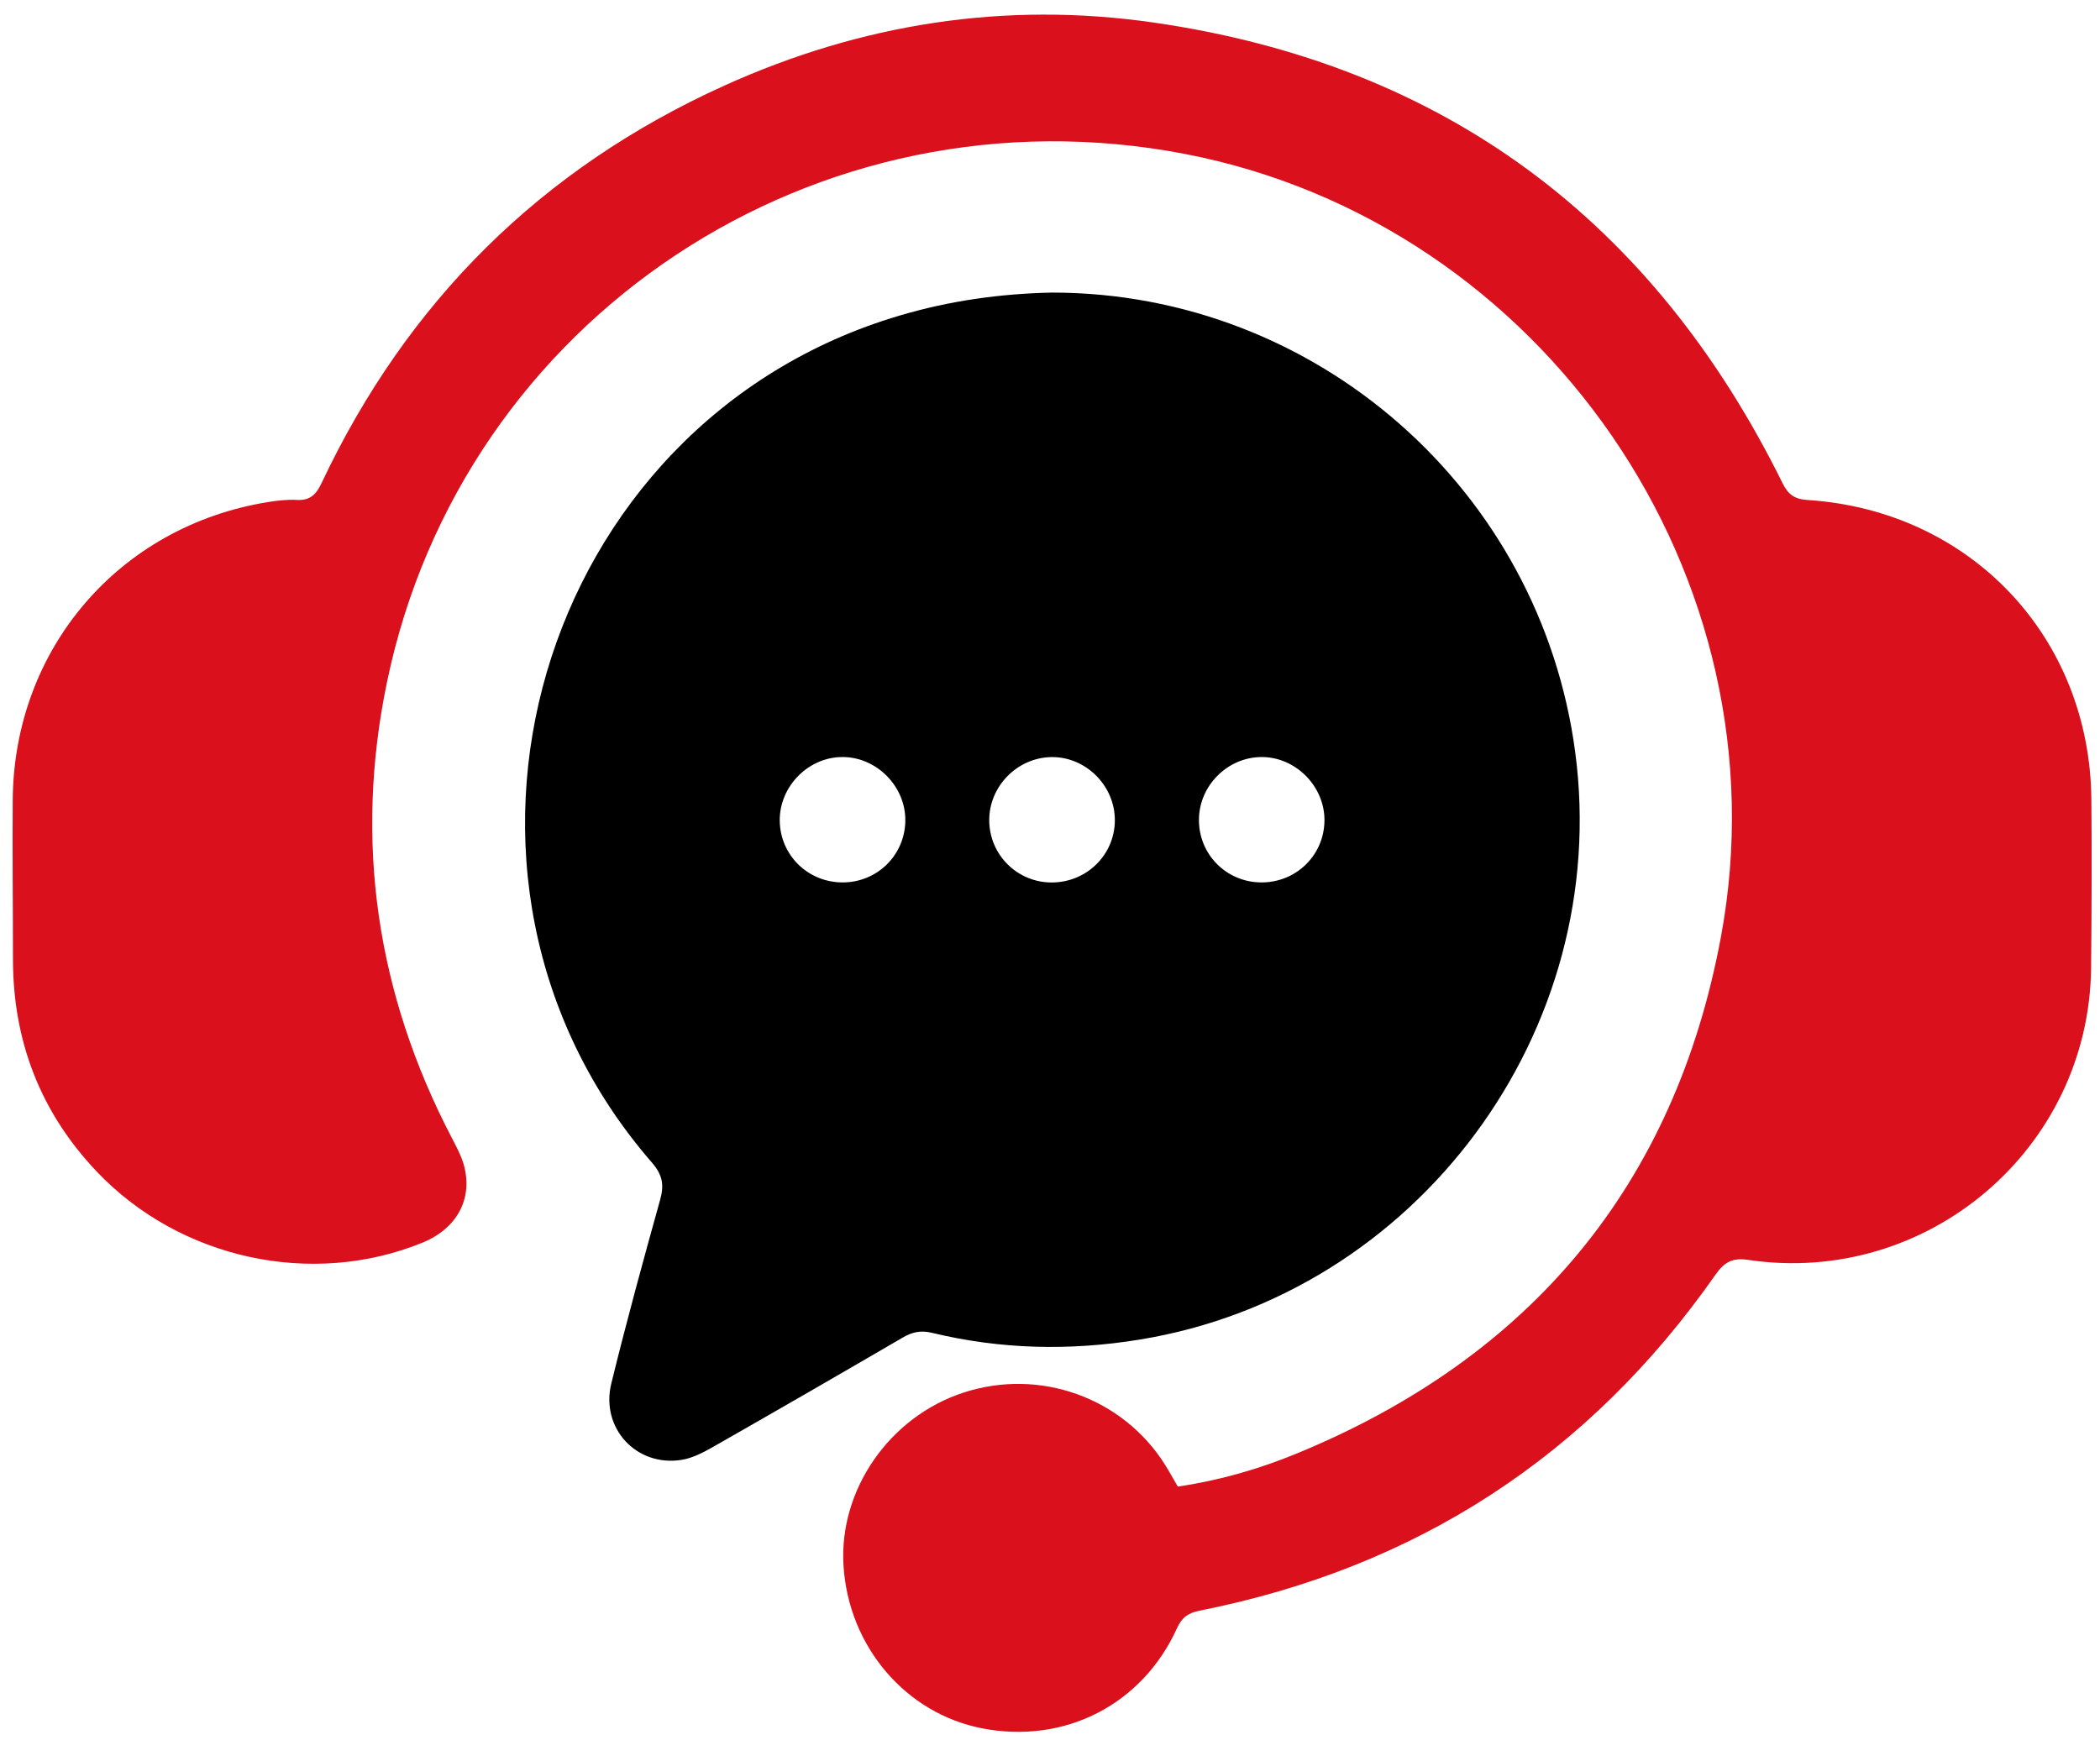 <svg xmlns="http://www.w3.org/2000/svg" width="111" height="92" viewBox="0 0 111 92" fill="none"><path d="M62.255 78.598C64.462 78.272 66.551 77.672 68.557 76.843C80.912 71.757 88.528 62.648 90.963 49.54C94.497 30.507 81.551 11.776 62.615 8.136C43.183 4.399 24.449 16.774 20.451 36.082C18.715 44.474 19.901 52.517 23.866 60.133C24.103 60.589 24.357 61.051 24.502 61.542C25.029 63.347 24.171 64.951 22.328 65.702C16.483 68.087 9.5 66.566 5.109 61.938C2.123 58.79 0.685 55.026 0.685 50.697C0.685 47.892 0.652 45.086 0.673 42.281C0.738 34.303 6.292 27.82 14.149 26.548C14.658 26.465 15.181 26.403 15.693 26.432C16.401 26.474 16.72 26.13 17.004 25.527C21.532 15.933 28.619 8.903 38.28 4.529C45.509 1.256 53.105 0.055 60.97 1.191C76.34 3.41 87.365 11.663 94.219 25.544C94.517 26.151 94.858 26.391 95.541 26.435C104.152 26.994 110.476 33.685 110.544 42.296C110.568 45.249 110.559 48.202 110.529 51.155C110.44 60.725 101.886 68.025 92.393 66.611C91.579 66.489 91.144 66.726 90.682 67.386C83.98 76.968 74.872 82.886 63.406 85.158C62.796 85.28 62.471 85.516 62.21 86.093C60.37 90.135 56.28 92.219 51.933 91.384C47.882 90.606 44.855 87.064 44.586 82.782C44.334 78.775 47.012 74.908 50.927 73.63C54.946 72.316 59.331 73.881 61.574 77.432C61.787 77.772 61.979 78.127 62.255 78.598Z" fill="#DA101C"></path><path d="M55.62 15.469C69.578 15.481 81.421 25.891 83.261 39.766C85.22 54.529 74.905 68.431 60.248 70.825C56.552 71.428 52.898 71.348 49.264 70.469C48.666 70.324 48.214 70.428 47.708 70.724C44.364 72.674 41.008 74.609 37.644 76.527C37.138 76.814 36.584 77.098 36.022 77.186C33.646 77.565 31.732 75.515 32.312 73.147C33.111 69.892 33.995 66.655 34.895 63.427C35.114 62.64 35.016 62.11 34.454 61.462C21.345 46.373 28.394 22.343 47.551 16.685C50.19 15.901 52.877 15.525 55.62 15.469ZM55.602 46.658C57.44 46.649 58.914 45.199 58.928 43.388C58.943 41.544 57.387 39.994 55.558 40.029C53.759 40.065 52.279 41.58 52.288 43.379C52.3 45.202 53.78 46.666 55.602 46.658ZM44.538 46.655C46.373 46.655 47.838 45.205 47.853 43.379C47.867 41.595 46.37 40.056 44.586 40.026C42.763 39.994 41.198 41.553 41.215 43.388C41.233 45.211 42.704 46.655 44.538 46.655ZM66.649 46.655C68.486 46.672 69.969 45.246 70.007 43.423C70.046 41.595 68.492 40.014 66.672 40.026C64.876 40.038 63.376 41.547 63.373 43.343C63.364 45.169 64.817 46.637 66.649 46.655Z" fill="black"></path></svg>